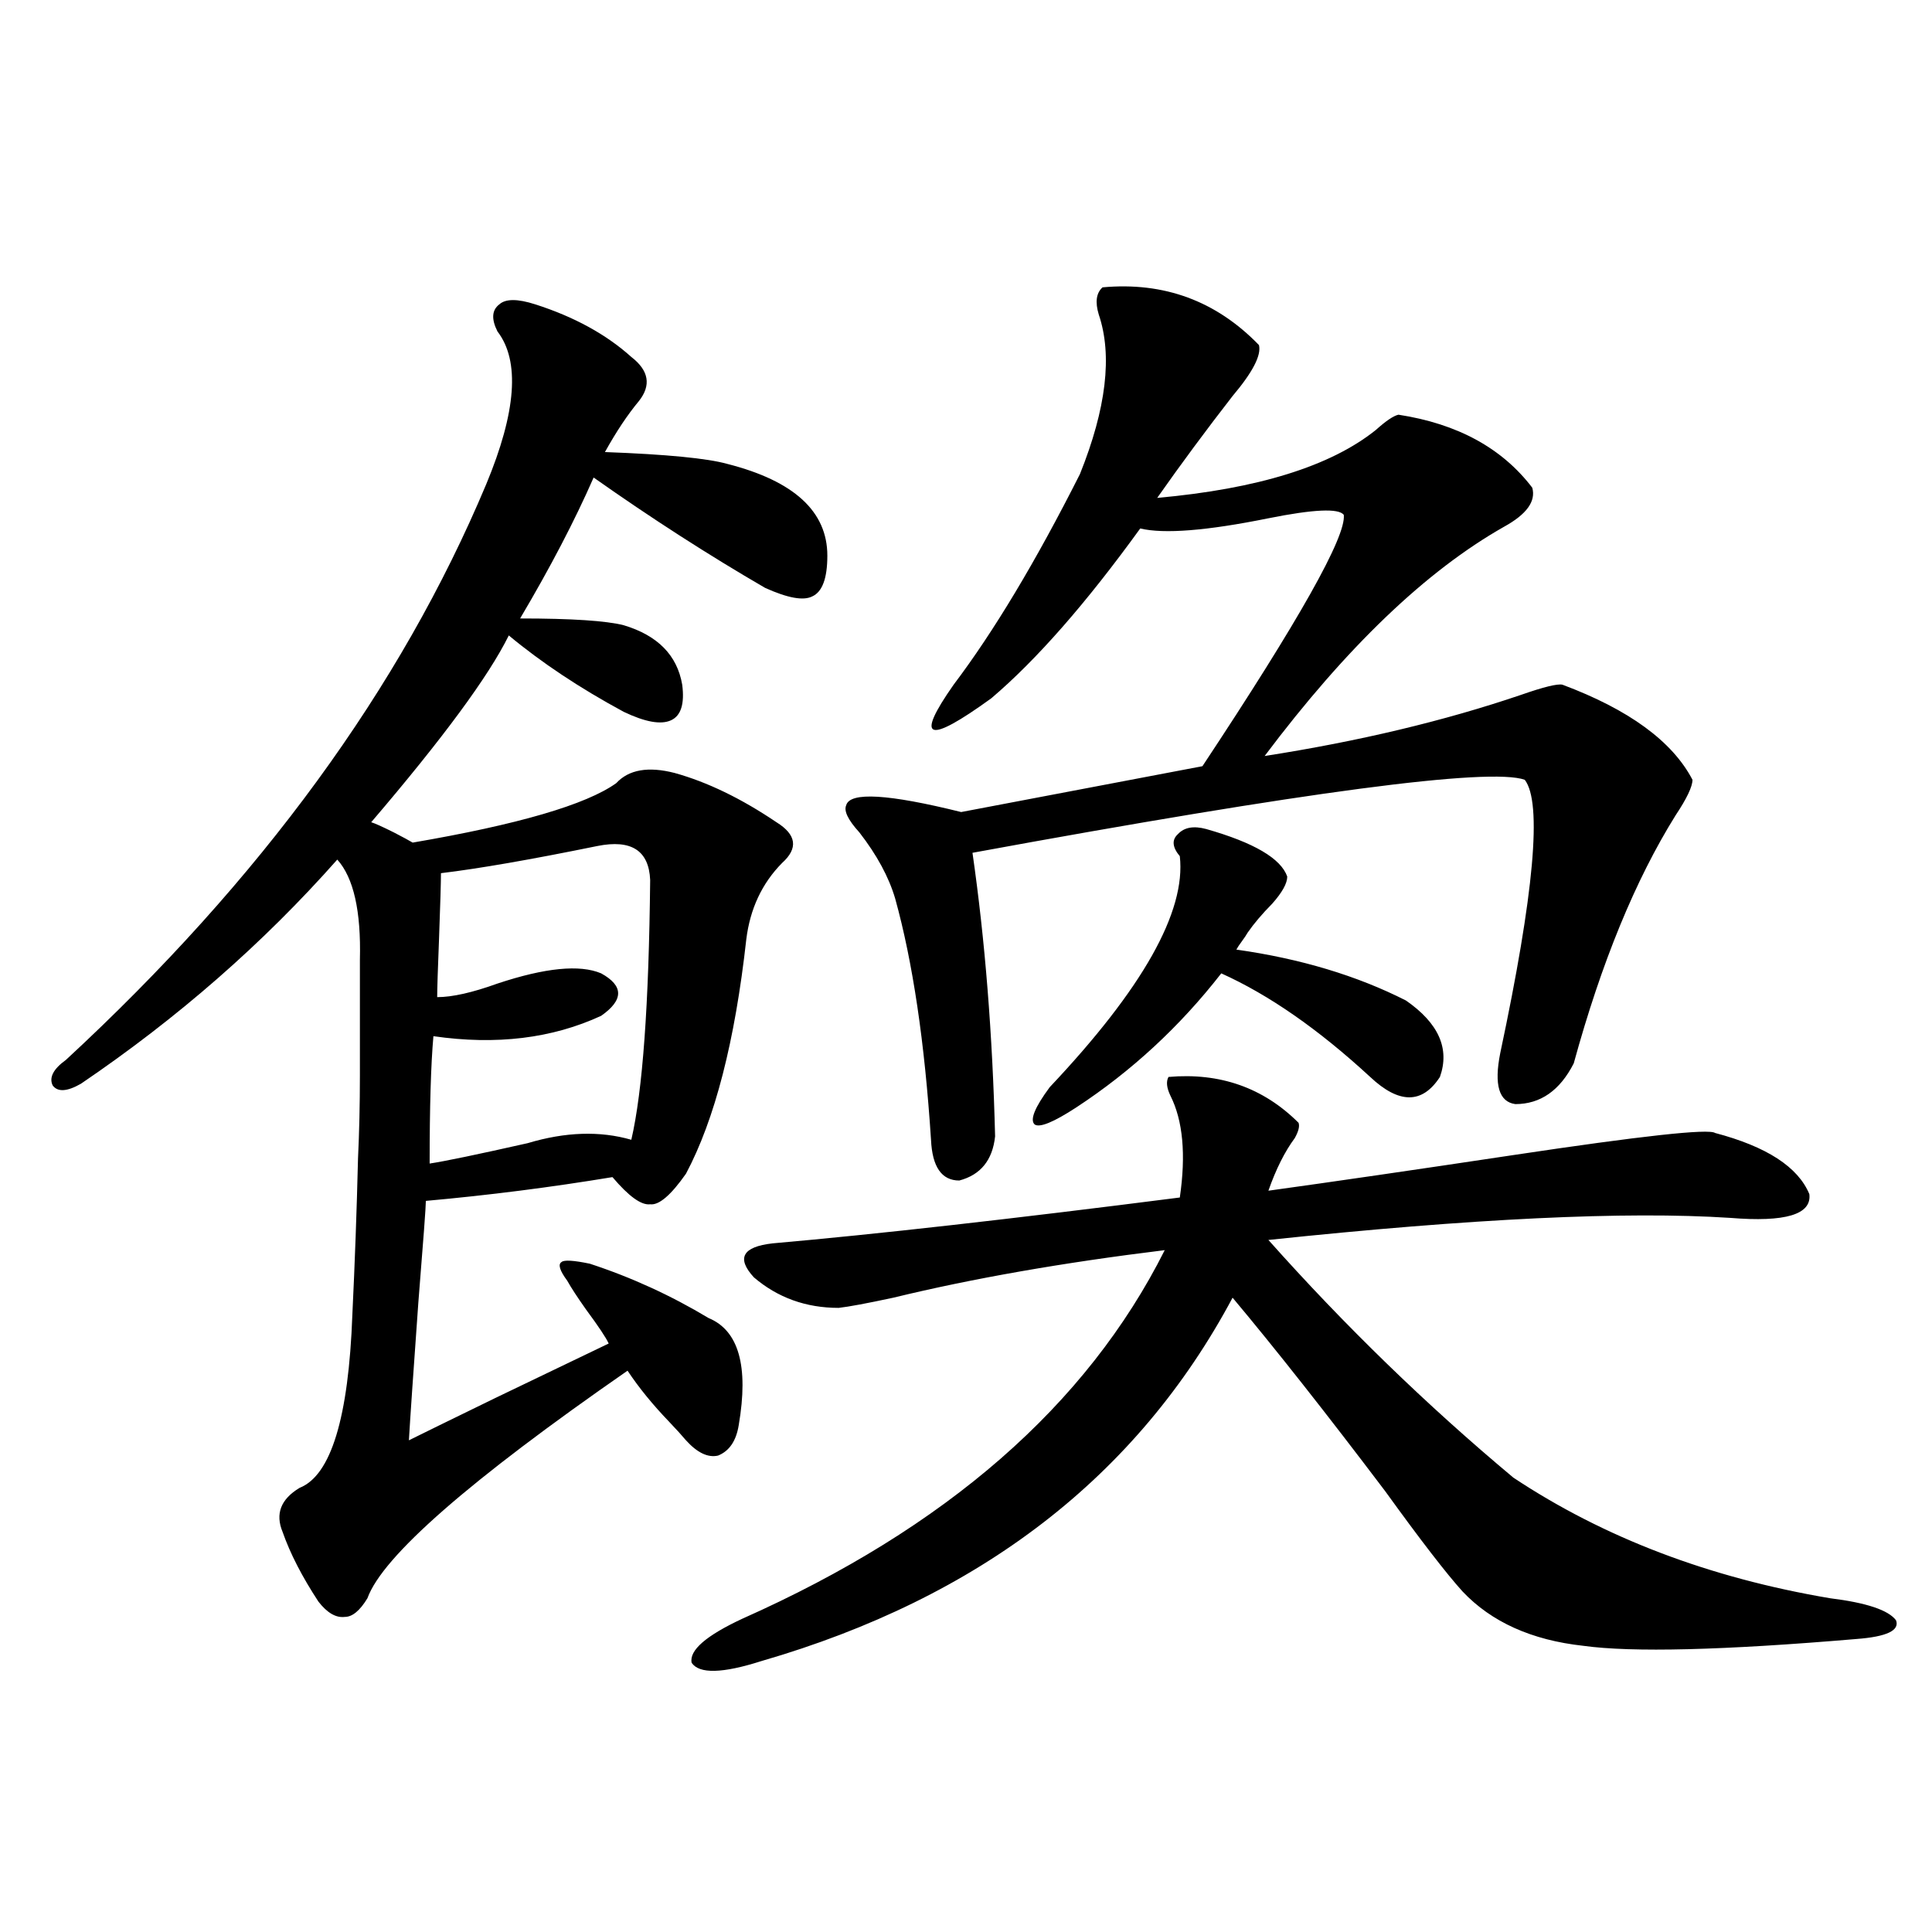 <?xml version="1.0" encoding="utf-8"?>
<!-- Generator: Adobe Illustrator 16.0.0, SVG Export Plug-In . SVG Version: 6.00 Build 0)  -->
<!DOCTYPE svg PUBLIC "-//W3C//DTD SVG 1.1//EN" "http://www.w3.org/Graphics/SVG/1.1/DTD/svg11.dtd">
<svg version="1.1" id="图层_1" xmlns="http://www.w3.org/2000/svg" xmlns:xlink="http://www.w3.org/1999/xlink" x="0px" y="0px"
	 width="1000px" height="1000px" viewBox="0 0 1000 1000" enable-background="new 0 0 1000 1000" xml:space="preserve">
<path d="M277.018,157.52c20.152,6.455,36.737,15.532,49.755,27.246c9.101,7.031,10.396,14.653,3.902,22.852
	c-5.854,7.031-11.707,15.82-17.561,26.367c31.859,1.182,53.002,3.228,63.413,6.152c34.466,8.789,51.706,24.609,51.706,47.461
	c0,11.729-2.606,18.76-7.805,21.094c-4.558,2.349-12.683,0.879-24.39-4.395c-29.268-16.987-58.87-36.035-88.778-57.129
	c-9.756,22.275-22.438,46.582-38.048,72.949c26.661,0,44.542,1.182,53.657,3.516c17.561,5.273,27.637,15.532,30.243,30.762
	c1.296,9.971-0.655,16.123-5.854,18.457c-5.213,2.349-13.338,0.879-24.39-4.395c-22.773-12.305-42.605-25.488-59.511-39.551
	c-10.411,21.094-34.146,53.325-71.218,96.68c1.951,0.591,5.854,2.349,11.707,5.273c4.543,2.349,7.805,4.106,9.756,5.273
	c54.633-9.365,89.754-19.624,105.363-30.762c6.494-7.031,16.585-8.789,30.243-5.273c16.905,4.697,34.466,13.184,52.682,25.488
	c10.396,6.455,11.372,13.486,2.927,21.094c-10.411,10.547-16.585,23.73-18.536,39.551c-5.854,52.734-16.265,93.164-31.219,121.289
	c-7.805,11.138-13.993,16.411-18.536,15.82c-4.558,0.591-11.066-4.092-19.512-14.063c-31.874,5.273-64.068,9.38-96.583,12.305
	c0,2.939-1.311,20.518-3.902,52.734c-2.606,36.338-4.237,60.068-4.878,71.191c5.854-2.925,20.808-10.244,44.877-21.973
	c27.957-13.472,47.469-22.852,58.535-28.125c-1.311-2.925-5.213-8.789-11.707-17.578c-4.558-6.44-7.805-11.426-9.756-14.941
	c-3.902-5.273-4.878-8.486-2.927-9.668c1.296-1.167,6.174-0.879,14.634,0.879c21.463,7.031,41.95,16.411,61.462,28.125
	c15.609,6.455,20.808,24.912,15.609,55.371c-1.311,8.213-4.878,13.486-10.731,15.82c-5.213,1.182-10.731-1.455-16.585-7.91
	c-1.951-2.334-4.878-5.562-8.78-9.668c-8.46-8.789-15.609-17.578-21.463-26.367c-81.949,56.841-126.826,96.104-134.631,117.773
	c-3.902,6.441-7.805,9.668-11.707,9.668c-4.558,0.577-9.115-2.06-13.658-7.91c-8.46-12.881-14.634-24.897-18.536-36.035
	c-3.902-9.365-0.976-16.987,8.78-22.852c16.25-6.44,25.365-36.323,27.316-89.648c1.296-26.943,2.271-53.901,2.927-80.859
	c0.641-13.472,0.976-27.822,0.976-43.066c0-13.472,0-33.398,0-59.766c0.641-25.186-3.262-42.476-11.707-51.855
	c-38.383,43.369-82.604,82.041-132.68,116.016c-7.164,4.106-12.042,4.395-14.634,0.879c-1.951-4.092,0.32-8.486,6.829-13.184
	c100.806-93.164,173.319-192.48,217.556-297.949c15.609-37.49,17.561-63.857,5.854-79.102c-3.262-6.44-2.927-11.123,0.976-14.063
	C261.729,154.595,267.902,154.595,277.018,157.52z M309.212,437.891c-34.48,7.031-61.462,11.729-80.974,14.063
	c0,4.697-0.335,15.82-0.976,33.398c-0.655,16.411-0.976,26.67-0.976,30.762c7.805,0,18.201-2.334,31.219-7.031
	c24.71-8.198,42.591-9.956,53.657-5.273c11.707,6.455,11.707,13.774,0,21.973c-25.365,11.729-54.313,15.244-86.827,10.547
	c-1.311,14.653-1.951,36.626-1.951,65.918c7.805-1.167,24.71-4.683,50.73-10.547c19.512-5.85,37.393-6.44,53.657-1.758
	c5.854-25.186,9.101-70.01,9.756-134.473C335.873,440.239,326.772,434.375,309.212,437.891z M887.734,586.426
	c26.661,7.031,42.926,17.578,48.779,31.641c1.296,10.547-12.362,14.653-40.975,12.305c-53.992-3.516-133.655,0.303-239.019,11.426
	c39.664,44.536,81.949,85.557,126.826,123.047c46.828,31.064,101.461,51.855,163.898,62.402
	c18.856,2.335,30.243,6.152,34.146,11.426c1.951,5.273-4.878,8.487-20.487,9.668c-68.946,5.851-116.095,7.031-141.46,3.516
	c-26.676-2.938-47.483-12.305-62.438-28.125c-8.46-9.365-21.798-26.655-39.999-51.855c-30.578-40.43-56.919-73.828-79.022-100.195
	c-49.435,92.588-130.729,155.278-243.896,188.086c-20.167,6.441-32.194,6.729-36.097,0.879c-1.311-6.454,7.47-14.063,26.341-22.852
	c105.363-46.87,178.197-110.439,218.531-190.723c-52.682,6.455-99.51,14.653-140.484,24.609
	c-13.658,2.939-23.094,4.697-28.292,5.273c-16.92,0-31.554-5.273-43.901-15.82c-9.115-9.956-5.854-15.82,9.756-17.578
	c53.322-4.683,123.564-12.593,210.727-23.73c3.247-22.261,1.616-39.839-4.878-52.734c-1.951-4.092-2.286-7.319-0.976-9.668
	c26.661-2.334,49.1,5.576,67.315,23.73c0.641,1.758,0,4.395-1.951,7.91c-5.213,7.031-9.756,16.123-13.658,27.246
	c33.811-4.683,76.096-10.835,126.826-18.457C849.687,587.896,884.473,584.092,887.734,586.426z M570.669,148.73
	c31.859-2.925,58.855,7.031,80.974,29.883c1.296,5.273-3.262,14.063-13.658,26.367c-13.658,17.578-26.676,35.156-39.023,52.734
	c52.026-4.683,89.754-16.396,113.168-35.156c5.198-4.683,9.101-7.319,11.707-7.91c30.563,4.697,53.657,17.29,69.267,37.793
	c1.951,7.031-2.927,13.774-14.634,20.215c-40.334,22.852-81.629,62.402-123.899,118.652c48.779-7.607,93.001-18.154,132.68-31.641
	c11.707-4.092,18.856-5.85,21.463-5.273c34.466,12.896,56.904,29.307,67.315,49.219c0,3.516-2.927,9.668-8.78,18.457
	c-20.822,33.398-38.383,76.177-52.682,128.32c-7.164,14.063-17.24,21.094-30.243,21.094c-8.46-1.167-11.066-9.956-7.805-26.367
	c17.561-82.617,21.783-129.775,12.683-141.504c-18.216-6.44-113.503,6.152-285.847,37.793
	c6.494,45.127,10.396,94.043,11.707,146.777c-1.311,12.305-7.484,19.927-18.536,22.852c-9.115,0-13.993-7.031-14.634-21.094
	c-3.262-50.386-9.436-91.982-18.536-124.805c-3.262-11.123-9.436-22.549-18.536-34.277c-5.854-6.44-8.14-11.123-6.829-14.063
	c1.951-7.031,21.783-5.85,59.511,3.516l124.875-23.73c50.075-75.586,74.465-118.94,73.169-130.078
	c-2.606-3.516-15.609-2.925-39.023,1.758c-31.874,6.455-53.992,8.213-66.34,5.273c-27.972,38.672-53.657,67.979-77.071,87.891
	c-33.17,24.033-39.679,21.685-19.512-7.031c20.808-27.534,42.591-63.857,65.364-108.984c13.658-33.975,16.905-61.523,9.756-82.617
	C566.767,156.353,567.407,151.67,570.669,148.73z M624.326,429.102c24.71,7.031,38.688,15.244,41.95,24.609
	c0,3.516-2.606,8.213-7.805,14.063c-5.213,5.273-9.436,10.259-12.683,14.941c-0.655,1.182-1.631,2.637-2.927,4.395
	c-1.311,1.758-2.286,3.228-2.927,4.395c33.17,4.697,62.438,13.486,87.803,26.367c16.905,11.729,22.759,24.912,17.561,39.551
	c-9.115,14.063-21.143,14.063-36.097,0c-26.676-24.609-52.361-42.476-77.071-53.613c-21.463,27.549-46.508,50.688-75.12,69.434
	c-11.707,7.622-18.871,10.547-21.463,8.789c-2.606-2.334,0-8.789,7.805-19.336c48.124-50.977,70.563-90.815,67.315-119.531
	c-3.902-4.683-4.237-8.486-0.976-11.426C612.939,428.223,617.817,427.344,624.326,429.102z"/>
</svg>
